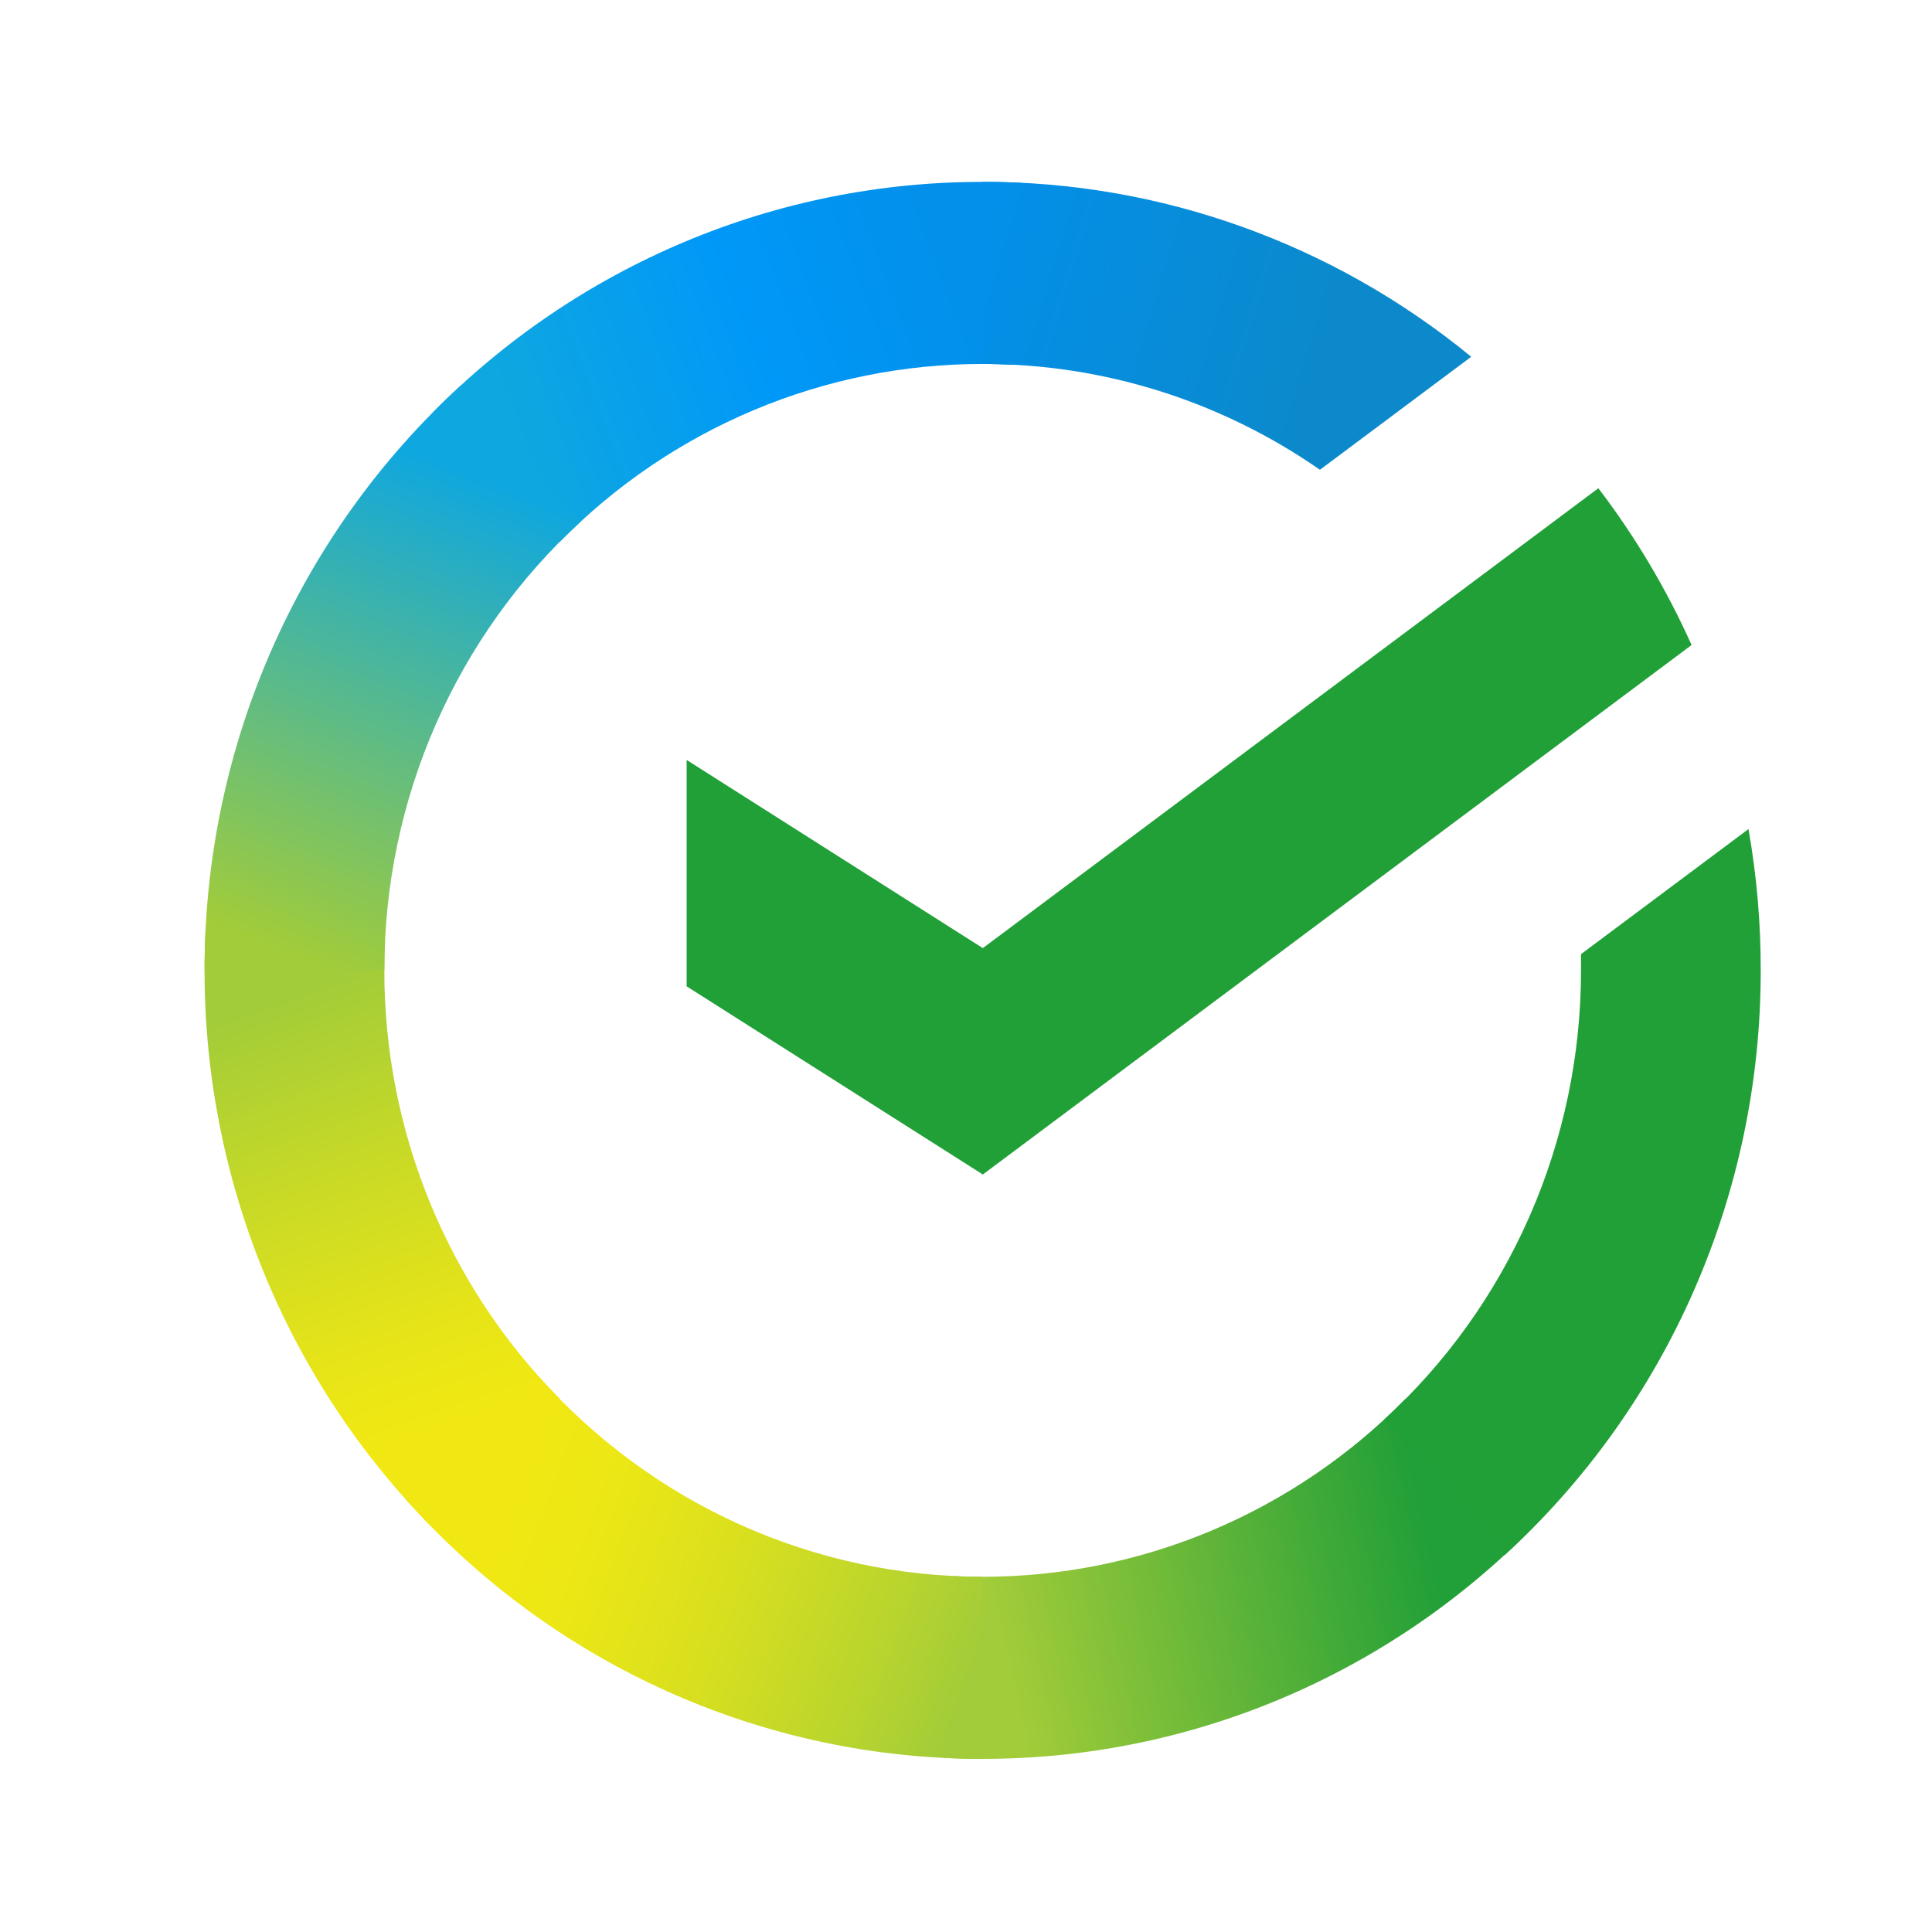 <svg width="85" height="85" viewBox="0 0 85 85" fill="none" xmlns="http://www.w3.org/2000/svg">
<path d="M70.321 21.48C71.947 23.611 73.323 25.925 74.423 28.378L43.24 51.673L30.209 43.394V33.434L43.24 41.713L70.321 21.48Z" fill="#21A038"/>
<path d="M16.909 42.691C16.909 42.244 16.919 41.8 16.941 41.359L9.043 40.967C9.016 41.539 9 42.117 9 42.699C8.997 47.254 9.881 51.764 11.601 55.972C13.322 60.179 15.845 64.001 19.027 67.218L24.629 61.543C22.18 59.072 20.237 56.133 18.912 52.898C17.587 49.663 16.906 46.194 16.909 42.691Z" fill="url(#paint0_linear_2544_5287)"/>
<path d="M43.233 16.013C43.674 16.013 44.112 16.029 44.547 16.051L44.943 8.044C44.376 8.017 43.806 8.003 43.233 8.003C38.737 7.998 34.284 8.892 30.13 10.636C25.976 12.379 22.202 14.937 19.026 18.162L24.628 23.84C27.068 21.357 29.967 19.387 33.16 18.044C36.353 16.701 39.776 16.011 43.233 16.013Z" fill="url(#paint1_linear_2544_5287)"/>
<path d="M43.233 69.371C42.792 69.371 42.354 69.371 41.916 69.335L41.521 77.339C42.089 77.368 42.66 77.383 43.233 77.383C47.728 77.387 52.178 76.492 56.33 74.748C60.482 73.004 64.253 70.446 67.427 67.221L61.835 61.546C59.396 64.028 56.496 65.996 53.304 67.339C50.112 68.682 46.69 69.372 43.233 69.371Z" fill="url(#paint2_linear_2544_5287)"/>
<path d="M58.072 20.668L64.728 15.696C58.644 10.704 51.051 7.986 43.223 8V16.012C48.523 16.006 53.701 17.629 58.072 20.668Z" fill="url(#paint3_linear_2544_5287)"/>
<path d="M77.464 42.691C77.468 40.607 77.288 38.526 76.926 36.475L69.558 41.978C69.558 42.215 69.558 42.452 69.558 42.691C69.56 46.419 68.789 50.105 67.295 53.512C65.801 56.918 63.618 59.968 60.886 62.464L66.201 68.417C69.752 65.168 72.59 61.199 74.53 56.767C76.47 52.336 77.47 47.54 77.464 42.691Z" fill="#21A038"/>
<path d="M43.234 69.37C39.555 69.372 35.917 68.59 32.556 67.076C29.195 65.562 26.184 63.349 23.72 60.582L17.85 65.965C21.055 69.564 24.971 72.441 29.344 74.408C33.717 76.375 38.449 77.388 43.234 77.382V69.37Z" fill="url(#paint4_linear_2544_5287)"/>
<path d="M25.58 22.918L20.269 16.966C16.716 20.214 13.878 24.183 11.936 28.615C9.995 33.046 8.995 37.842 9 42.691H16.909C16.907 38.964 17.678 35.277 19.172 31.871C20.666 28.465 22.849 25.415 25.58 22.918Z" fill="url(#paint5_linear_2544_5287)"/>
<defs>
<linearGradient id="paint0_linear_2544_5287" x1="20.626" y1="66.218" x2="11.778" y2="40.98" gradientUnits="userSpaceOnUse">
<stop offset="0.14" stop-color="#F1E813"/>
<stop offset="0.3" stop-color="#E6E418"/>
<stop offset="0.58" stop-color="#C9DA26"/>
<stop offset="0.89" stop-color="#A2CC39"/>
</linearGradient>
<linearGradient id="paint1_linear_2544_5287" x1="21.284" y1="19.579" x2="43.614" y2="11.182" gradientUnits="userSpaceOnUse">
<stop offset="0.06" stop-color="#0FA7DF"/>
<stop offset="0.54" stop-color="#0098F8"/>
<stop offset="0.92" stop-color="#0290EA"/>
</linearGradient>
<linearGradient id="paint2_linear_2544_5287" x1="41" y1="72.547" x2="66.198" y2="66.93" gradientUnits="userSpaceOnUse">
<stop offset="0.12" stop-color="#A2CC39"/>
<stop offset="0.28" stop-color="#86C239"/>
<stop offset="0.87" stop-color="#219F38"/>
</linearGradient>
<linearGradient id="paint3_linear_2544_5287" x1="41.578" y1="10.684" x2="63.143" y2="17.25" gradientUnits="userSpaceOnUse">
<stop offset="0.06" stop-color="#0290EA"/>
<stop offset="0.79" stop-color="#0C89CA"/>
</linearGradient>
<linearGradient id="paint4_linear_2544_5287" x1="19.833" y1="64.99" x2="43.328" y2="73.654" gradientUnits="userSpaceOnUse">
<stop offset="0.13" stop-color="#F1E813"/>
<stop offset="0.3" stop-color="#EAE616"/>
<stop offset="0.53" stop-color="#D8DF1F"/>
<stop offset="0.8" stop-color="#BAD52D"/>
<stop offset="0.98" stop-color="#A2CC39"/>
</linearGradient>
<linearGradient id="paint5_linear_2544_5287" x1="11.946" y1="43.661" x2="21.568" y2="18.964" gradientUnits="userSpaceOnUse">
<stop offset="0.07" stop-color="#A2CC39"/>
<stop offset="0.26" stop-color="#81C45E"/>
<stop offset="0.92" stop-color="#0FA7DF"/>
</linearGradient>
</defs>
</svg>
